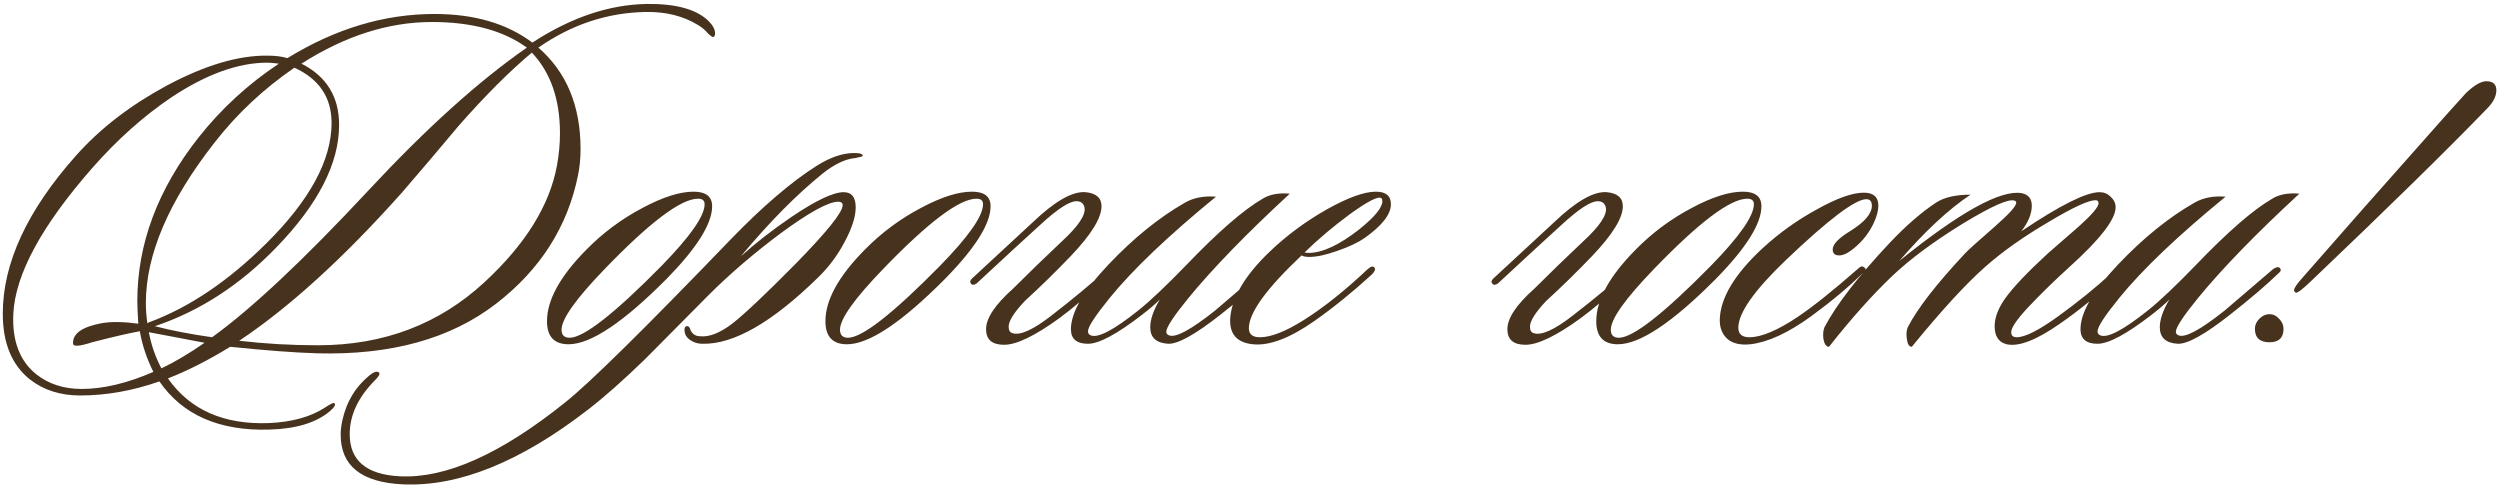 <?xml version="1.0" encoding="UTF-8"?> <svg xmlns="http://www.w3.org/2000/svg" width="325" height="64" viewBox="0 0 325 64" fill="none"><path d="M92.7 4.819C92.613 4.819 92.417 4.688 92.112 4.427C91.721 3.949 91.264 3.557 90.742 3.253C88.828 2.078 86.566 1.512 83.955 1.556C78.952 1.643 74.297 3.187 69.99 6.189C73.645 9.365 75.472 13.759 75.472 19.371C75.472 20.589 75.363 21.72 75.146 22.764C73.797 29.464 70.251 35.032 64.509 39.47C58.592 44.038 50.827 46.191 41.212 45.93C38.298 45.843 34.535 45.56 29.923 45.082C27.095 46.822 24.398 48.192 21.831 49.193C24.703 53.282 29.075 55.218 34.948 55.001C37.95 54.87 40.386 54.196 42.257 52.978C42.909 52.543 43.301 52.347 43.431 52.391C43.692 52.565 43.518 52.913 42.909 53.435C41.126 54.957 38.472 55.762 34.948 55.849C28.466 56.023 23.724 53.935 20.722 49.584C17.242 50.803 13.805 51.412 10.412 51.412C7.845 51.412 5.67 50.716 3.886 49.323C1.537 47.453 0.362 44.603 0.362 40.775C0.362 34.206 3.538 27.354 9.89 20.219C12.978 16.739 16.894 13.715 21.636 11.149C26.595 8.495 30.967 7.19 34.752 7.233C35.796 7.233 36.666 7.342 37.362 7.559C43.584 3.731 49.957 1.817 56.483 1.817C61.659 1.817 65.901 3.057 69.207 5.537C74.21 2.274 79.17 0.599 84.086 0.512C87.871 0.468 90.546 1.208 92.112 2.731C92.678 3.296 92.961 3.84 92.961 4.362C92.961 4.623 92.874 4.775 92.7 4.819ZM72.405 21.524C72.666 20.089 72.796 18.697 72.796 17.348C72.796 12.911 71.578 9.408 69.142 6.842C66.227 9.278 63.052 12.454 59.615 16.369C57.178 19.284 54.721 22.177 52.241 25.048C44.671 33.532 37.623 39.948 31.098 44.299C34.448 44.69 37.863 44.886 41.343 44.886C49.87 44.886 57.092 42.145 63.008 36.664C68.316 31.748 71.448 26.701 72.405 21.524ZM68.49 6.189C65.444 3.97 61.333 2.861 56.156 2.861C50.501 2.861 44.845 4.666 39.19 8.277C42.452 9.93 44.084 12.584 44.084 16.239C44.084 21.241 41.365 26.549 35.927 32.161C31.228 37.033 25.964 40.449 20.135 42.406C22.31 42.972 24.79 43.45 27.574 43.842C32.751 40.101 39.516 33.749 47.869 24.787C55.351 16.739 62.225 10.54 68.49 6.189ZM43.105 15.977C43.105 12.671 41.495 10.278 38.276 8.799C34.274 11.54 30.815 14.781 27.9 18.523C21.94 26.136 18.96 33.096 18.96 39.404C18.96 40.231 19.025 41.101 19.156 42.015L19.417 41.884C24.594 39.97 29.662 36.555 34.622 31.639C40.277 26.027 43.105 20.806 43.105 15.977ZM36.253 8.277C35.557 8.19 35.057 8.147 34.752 8.147C30.967 8.147 26.813 9.648 22.288 12.649C18.677 15.086 15.262 18.131 12.043 21.785C5.43 29.312 1.994 35.641 1.733 40.775C1.559 44.299 2.559 46.931 4.734 48.671C6.344 49.932 8.302 50.563 10.607 50.563C13.435 50.563 16.546 49.824 19.939 48.345C19.069 46.604 18.482 44.843 18.177 43.059C16.741 43.32 14.675 43.798 11.978 44.495C10.368 45.017 9.542 45.082 9.498 44.69C9.411 43.385 10.651 42.493 13.218 42.015C14.479 41.797 16.067 41.819 17.981 42.08C17.894 40.775 17.851 39.796 17.851 39.144C17.851 31.704 20.505 24.613 25.812 17.87C28.77 14.129 32.251 10.931 36.253 8.277ZM26.595 44.56C25.638 44.386 24.268 44.125 22.484 43.777L19.352 43.189C19.656 44.843 20.2 46.409 20.983 47.888C22.723 47.061 24.594 45.952 26.595 44.56ZM92.578 26.81C92.578 29.072 90.62 32.205 86.705 36.207C81.049 41.906 76.786 44.755 73.915 44.755C72.044 44.755 71.109 43.755 71.109 41.754C71.109 39.013 72.805 35.924 76.198 32.487C78.374 30.269 80.832 28.442 83.572 27.006C86.183 25.614 88.38 24.918 90.163 24.918C91.773 24.918 92.578 25.548 92.578 26.81ZM90.751 25.831C88.532 25.831 84.486 28.877 78.613 34.967C74.872 38.839 73.001 41.471 73.001 42.863C73.001 43.559 73.349 43.907 74.045 43.907C75.872 43.907 79.853 40.797 85.987 34.575C89.728 30.747 91.599 28.072 91.599 26.549C91.599 26.07 91.316 25.831 90.751 25.831ZM112.155 20.285C112.155 20.328 111.828 20.415 111.176 20.546C109.871 20.676 108.457 21.35 106.934 22.568C103.541 25.309 99.995 28.898 96.297 33.336C98.168 31.639 100.343 29.942 102.823 28.246C106.042 26.07 108.326 24.983 109.675 24.983C110.719 24.983 111.241 25.636 111.241 26.941C111.241 28.159 110.762 29.66 109.805 31.443C108.892 33.183 107.739 34.728 106.347 36.076C100.387 41.906 95.384 44.777 91.338 44.69C90.642 44.69 90.033 44.473 89.511 44.038C89.206 43.777 89.032 43.45 88.989 43.059C88.945 42.667 89.032 42.45 89.25 42.406C89.511 42.363 89.685 42.537 89.772 42.928C90.033 43.45 90.446 43.711 91.012 43.711C92.186 43.842 93.578 43.298 95.188 42.08C96.798 40.818 99.538 38.23 103.41 34.315C107.5 30.138 109.544 27.593 109.544 26.68C109.544 26.375 109.349 26.223 108.957 26.223C107.695 26.223 105.172 27.615 101.387 30.399C97.907 33.009 94.818 35.663 92.121 38.36C86.857 43.668 84.094 46.452 83.833 46.713C81.006 49.454 78.548 51.629 76.46 53.239C67.628 60.069 59.58 63.31 52.315 62.962C46.964 62.701 44.288 60.547 44.288 56.502C44.288 55.849 44.375 55.175 44.549 54.479C45.071 52.217 46.181 50.367 47.877 48.932C48.573 48.323 49.052 48.171 49.313 48.475C49.4 48.649 49.226 48.954 48.791 49.389C46.572 51.607 45.463 53.957 45.463 56.436C45.463 59.873 47.638 61.7 51.988 61.918C57.949 62.222 65.105 59.025 73.458 52.325C76.59 49.846 83.79 42.754 95.058 31.052C99.19 26.788 102.91 23.613 106.216 21.524C107.956 20.437 109.566 19.893 111.045 19.893C111.828 19.893 112.198 20.023 112.155 20.285ZM128.775 26.81C128.775 29.072 126.817 32.205 122.901 36.207C117.246 41.906 112.983 44.755 110.111 44.755C108.241 44.755 107.305 43.755 107.305 41.754C107.305 39.013 109.002 35.924 112.395 32.487C114.57 30.269 117.028 28.442 119.769 27.006C122.379 25.614 124.576 24.918 126.36 24.918C127.97 24.918 128.775 25.548 128.775 26.81ZM126.947 25.831C124.729 25.831 120.683 28.877 114.81 34.967C111.068 38.839 109.198 41.471 109.198 42.863C109.198 43.559 109.546 43.907 110.242 43.907C112.069 43.907 116.05 40.797 122.184 34.575C125.925 30.747 127.796 28.072 127.796 26.549C127.796 26.07 127.513 25.831 126.947 25.831ZM131.711 37.512C133.669 35.554 135.779 33.51 138.041 31.378C140.216 29.377 141.195 27.898 140.977 26.941C140.847 26.419 140.499 26.157 139.933 26.157C139.02 26.157 137.454 27.18 135.235 29.224C133.408 30.878 130.645 33.423 126.947 36.859C126.599 37.077 126.36 37.077 126.23 36.859C126.056 36.685 126.099 36.468 126.36 36.207L134.256 28.898C137.127 26.157 139.411 24.852 141.108 24.983C142.5 25.113 143.196 25.723 143.196 26.81C143.196 28.333 141.869 30.486 139.216 33.27C137.258 35.315 135.257 37.273 133.212 39.144C131.82 40.623 131.124 41.732 131.124 42.471C131.124 42.95 131.298 43.233 131.646 43.32C132.646 43.624 134.321 42.863 136.671 41.036C139.542 38.817 142 36.773 144.044 34.902C144.48 34.51 144.762 34.423 144.893 34.641C145.067 34.945 144.958 35.25 144.567 35.554C141.608 38.252 139.324 40.188 137.715 41.362C134.539 43.668 132.146 44.821 130.536 44.821C128.97 44.821 128.187 44.147 128.187 42.798C128.187 41.362 129.362 39.6 131.711 37.512ZM167.672 25.179C162.06 30.356 157.666 34.88 154.49 38.752C152.576 41.101 151.619 42.559 151.619 43.124C151.619 43.342 151.728 43.494 151.945 43.581C152.772 43.972 154.773 42.907 157.949 40.383C158.036 40.296 160.146 38.491 164.278 34.967C164.67 34.706 164.953 34.663 165.127 34.837C165.344 35.054 165.279 35.293 164.931 35.554C163.408 37.033 161.32 38.817 158.666 40.905C155.404 43.472 153.141 44.734 151.88 44.69C150.314 44.603 149.531 43.885 149.531 42.537C149.531 41.536 149.944 40.34 150.77 38.948C150.205 39.513 149.444 40.166 148.486 40.905C145.224 43.429 142.874 44.69 141.439 44.69C139.96 44.69 139.22 44.059 139.22 42.798C139.22 40.623 140.852 37.817 144.114 34.38C147.377 30.943 150.683 28.267 154.033 26.353C155.164 25.701 156.513 25.44 158.079 25.57C151.858 30.66 147.247 35.054 144.245 38.752C142.374 41.058 141.439 42.493 141.439 43.059C141.439 43.32 141.548 43.494 141.765 43.581C142.679 44.016 144.767 42.928 148.03 40.318C149.552 39.1 151.619 37.142 154.229 34.445C158.362 30.138 161.668 27.267 164.148 25.831C165.062 25.266 166.236 25.048 167.672 25.179ZM180.819 26.549C180.819 27.854 179.688 29.312 177.426 30.921C176.556 31.53 175.36 32.096 173.837 32.618C172.358 33.14 171.161 33.401 170.248 33.401C169.769 33.401 169.421 33.336 169.204 33.205C164.636 37.512 162.352 40.666 162.352 42.667C162.352 43.45 162.83 43.842 163.788 43.842C165.223 43.842 167.116 43.102 169.465 41.623C172.032 40.014 174.794 37.817 177.752 35.032C178.187 34.641 178.492 34.554 178.666 34.771C178.84 34.989 178.731 35.293 178.34 35.685C175.816 37.991 173.315 40.014 170.835 41.754C167.659 43.972 165.006 44.973 162.874 44.755C160.742 44.538 159.763 43.363 159.937 41.232C160.198 38.578 161.895 35.75 165.027 32.748C167.203 30.66 169.661 28.833 172.401 27.267C175.186 25.701 177.339 24.918 178.862 24.918C180.167 24.918 180.819 25.461 180.819 26.549ZM179.58 25.766C179.188 25.461 177.818 26.157 175.468 27.854C173.293 29.464 171.335 31.117 169.595 32.814C169.726 32.857 169.9 32.879 170.117 32.879C171.901 32.879 174.098 31.857 176.708 29.812C178.709 28.202 179.71 26.984 179.71 26.157C179.71 25.983 179.667 25.853 179.58 25.766ZM199.483 37.512C201.441 35.554 203.551 33.51 205.813 31.378C207.988 29.377 208.967 27.898 208.75 26.941C208.619 26.419 208.271 26.157 207.705 26.157C206.792 26.157 205.226 27.18 203.007 29.224C201.18 30.878 198.417 33.423 194.719 36.859C194.371 37.077 194.132 37.077 194.002 36.859C193.828 36.685 193.871 36.468 194.132 36.207L202.028 28.898C204.899 26.157 207.183 24.852 208.88 24.983C210.272 25.113 210.968 25.723 210.968 26.81C210.968 28.333 209.641 30.486 206.988 33.27C205.03 35.315 203.029 37.273 200.984 39.144C199.592 40.623 198.896 41.732 198.896 42.471C198.896 42.95 199.07 43.233 199.418 43.32C200.418 43.624 202.093 42.863 204.443 41.036C207.314 38.817 209.772 36.773 211.817 34.902C212.252 34.51 212.534 34.423 212.665 34.641C212.839 34.945 212.73 35.25 212.339 35.554C209.38 38.252 207.096 40.188 205.487 41.362C202.311 43.668 199.918 44.821 198.309 44.821C196.742 44.821 195.959 44.147 195.959 42.798C195.959 41.362 197.134 39.6 199.483 37.512ZM228.984 26.81C228.984 29.072 227.026 32.205 223.11 36.207C217.455 41.906 213.192 44.755 210.32 44.755C208.45 44.755 207.514 43.755 207.514 41.754C207.514 39.013 209.211 35.924 212.604 32.487C214.779 30.269 217.237 28.442 219.978 27.006C222.588 25.614 224.785 24.918 226.569 24.918C228.179 24.918 228.984 25.548 228.984 26.81ZM227.156 25.831C224.938 25.831 220.892 28.877 215.019 34.967C211.277 38.839 209.407 41.471 209.407 42.863C209.407 43.559 209.755 43.907 210.451 43.907C212.278 43.907 216.259 40.797 222.393 34.575C226.134 30.747 228.005 28.072 228.005 26.549C228.005 26.07 227.722 25.831 227.156 25.831ZM243.601 28.963C242.992 30.269 242.122 31.378 240.991 32.292C240.251 32.901 239.62 33.205 239.098 33.205C238.533 33.205 238.25 32.944 238.25 32.422C238.25 31.77 238.989 30.986 240.469 30.073C242.383 28.898 243.34 27.789 243.34 26.745C243.34 26.179 243.101 25.896 242.622 25.896C241.186 25.896 237.706 28.529 232.181 33.792C228.048 37.751 225.982 40.688 225.982 42.602C225.982 43.429 226.46 43.842 227.417 43.842C228.984 43.842 231.093 42.95 233.747 41.166C235.748 39.818 238.359 37.73 241.578 34.902C241.882 34.597 242.144 34.554 242.361 34.771C242.622 34.945 242.579 35.163 242.231 35.424C240.403 37.251 238.119 39.165 235.379 41.166C232.42 43.298 229.81 44.495 227.548 44.755C226.286 44.886 225.307 44.669 224.611 44.103C223.915 43.494 223.567 42.667 223.567 41.623C223.611 38.795 225.46 35.685 229.114 32.292C231.289 30.29 233.66 28.594 236.227 27.202C238.794 25.766 240.817 25.048 242.296 25.048C243.557 25.048 244.188 25.614 244.188 26.745C244.188 27.354 243.992 28.093 243.601 28.963ZM275.487 35.228C275.661 35.402 275.509 35.728 275.03 36.207C272.594 38.469 270.18 40.427 267.787 42.08C264.742 44.212 262.436 45.103 260.87 44.755C259.826 44.495 259.304 43.711 259.304 42.406C259.304 41.319 259.739 40.144 260.609 38.883C261.653 37.403 263.524 35.424 266.221 32.944C267.569 31.77 268.918 30.595 270.267 29.42C271.963 27.898 272.812 26.897 272.812 26.419C272.812 26.157 272.681 26.027 272.42 26.027C271.507 26.027 269.484 26.962 266.351 28.833C263.089 30.747 260.348 32.683 258.129 34.641C255.606 36.859 252.408 40.34 248.536 45.082C248.188 45.082 247.971 44.734 247.884 44.038C247.797 43.429 247.84 42.928 248.014 42.537C249.232 40.144 251.712 36.947 255.454 32.944C255.715 32.64 257.041 31.443 259.434 29.355C261.218 27.789 262.11 26.788 262.11 26.353C262.11 26.223 262.044 26.136 261.914 26.092C261.174 25.788 258.912 26.788 255.127 29.094C251.386 31.4 248.362 33.64 246.057 35.815C243.446 38.295 240.684 41.384 237.769 45.082C237.421 45.082 237.182 44.755 237.051 44.103C236.964 43.494 237.008 42.972 237.182 42.537C238.748 39.578 241.554 35.946 245.6 31.639C247.732 29.377 249.755 27.615 251.669 26.353C252.713 25.657 254.214 25.309 256.171 25.309C253.344 27.18 250.255 30.051 246.905 33.923C254.779 27.571 260.087 24.635 262.827 25.113C263.698 25.287 264.133 25.831 264.133 26.745C264.133 27.789 263.676 28.898 262.762 30.073C267.809 26.68 271.202 24.983 272.942 24.983C273.508 24.983 273.986 25.179 274.378 25.57C274.813 25.962 275.03 26.419 275.03 26.941C275.03 28.507 273.029 31.095 269.027 34.706C267.156 36.403 265.416 38.099 263.806 39.796C262.24 41.449 261.457 42.58 261.457 43.189C261.457 43.624 261.696 43.842 262.175 43.842C263.263 43.842 265.068 42.928 267.591 41.101C270.114 39.274 272.398 37.425 274.443 35.554C274.922 35.119 275.27 35.011 275.487 35.228ZM298.916 25.179C293.304 30.356 288.91 34.88 285.734 38.752C283.82 41.101 282.863 42.559 282.863 43.124C282.863 43.342 282.971 43.494 283.189 43.581C284.016 43.972 286.017 42.907 289.192 40.383C289.28 40.296 291.389 38.491 295.522 34.967C295.914 34.706 296.197 34.663 296.371 34.837C296.588 35.054 296.523 35.293 296.175 35.554C294.652 37.033 292.564 38.817 289.91 40.905C286.648 43.472 284.385 44.734 283.124 44.69C281.558 44.603 280.774 43.885 280.774 42.537C280.774 41.536 281.188 40.34 282.014 38.948C281.449 39.513 280.687 40.166 279.73 40.905C276.468 43.429 274.118 44.69 272.683 44.69C271.204 44.69 270.464 44.059 270.464 42.798C270.464 40.623 272.095 37.817 275.358 34.38C278.621 30.943 281.927 28.267 285.277 26.353C286.408 25.701 287.757 25.44 289.323 25.57C283.102 30.66 278.49 35.054 275.489 38.752C273.618 41.058 272.683 42.493 272.683 43.059C272.683 43.32 272.791 43.494 273.009 43.581C273.923 44.016 276.011 42.928 279.274 40.318C280.796 39.1 282.863 37.142 285.473 34.445C289.606 30.138 292.912 27.267 295.392 25.831C296.305 25.266 297.48 25.048 298.916 25.179ZM324.527 11.736C324.527 12.519 324.114 13.324 323.287 14.15C318.067 19.545 310.454 27.006 300.448 36.533C299.273 37.664 298.599 38.165 298.425 38.034C298.294 37.947 298.229 37.838 298.229 37.708C298.229 37.447 298.621 36.881 299.404 36.011C303.536 31.269 309.779 24.2 318.132 14.803C318.915 13.933 319.72 13.041 320.547 12.127C321.634 11.083 322.526 10.561 323.222 10.561C324.092 10.561 324.527 10.953 324.527 11.736ZM296.859 42.733C296.859 43.907 296.25 44.495 295.031 44.495C293.77 44.495 293.139 43.907 293.139 42.733C293.139 42.254 293.335 41.819 293.726 41.427C294.118 41.036 294.553 40.84 295.031 40.84C295.51 40.84 295.923 41.036 296.271 41.427C296.663 41.819 296.859 42.254 296.859 42.733Z" fill="#47321D"></path></svg> 